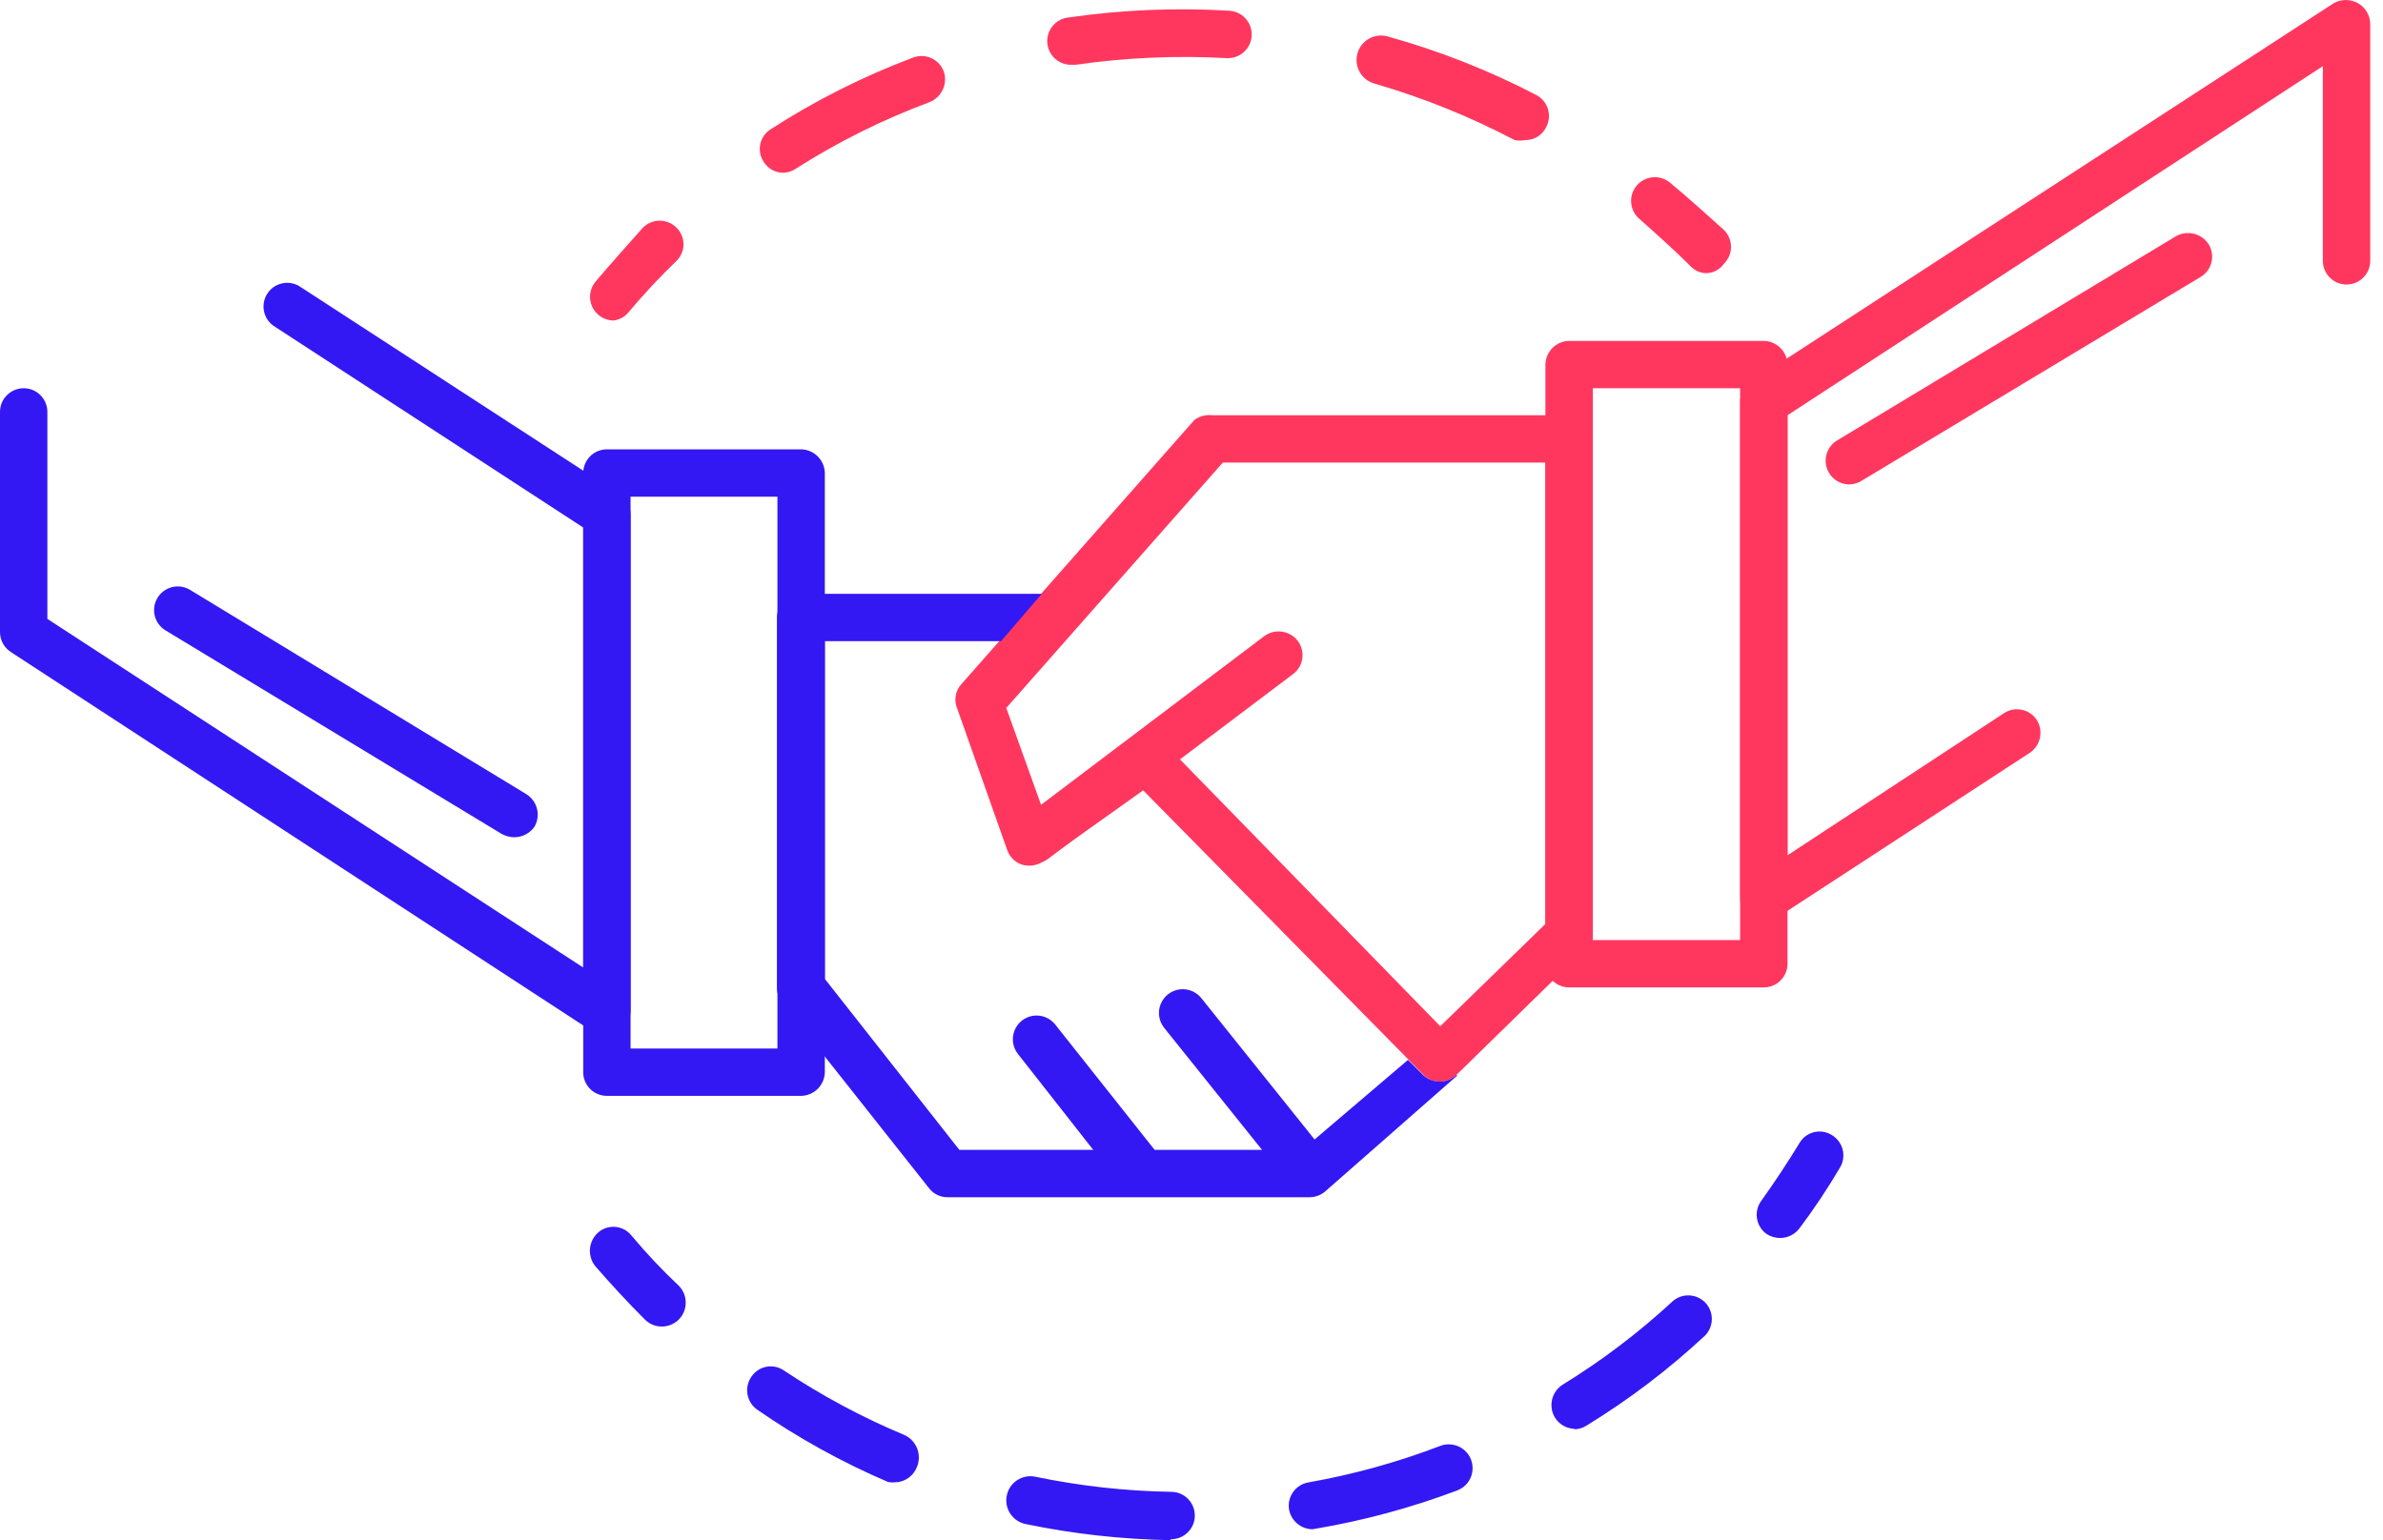 <?xml version="1.0" encoding="UTF-8"?>
<svg width="99px" height="64px" viewBox="0 0 99 64" version="1.1" xmlns="http://www.w3.org/2000/svg" xmlns:xlink="http://www.w3.org/1999/xlink">
    <title>B3113B58-6301-47DE-A0B5-F0AED80C3B4C</title>
    <g id="Page-1" stroke="none" stroke-width="1" fill="none" fill-rule="evenodd">
        <g id="Homepage" transform="translate(-735, -5108)" fill-rule="nonzero">
            <g id="Why-US" transform="translate(251, 4782)">
                <g id="icon2" transform="translate(484, 326)">
                    <path d="M42.966,35.874 C42.542,35.874 42.166,35.603 42.032,35.201 C41.899,34.799 42.037,34.357 42.376,34.103 L52.532,26.427 C52.969,26.112 53.577,26.199 53.909,26.624 C54.24,27.053 54.161,27.669 53.732,28.001 L43.557,35.677 C43.388,35.809 43.18,35.879 42.966,35.874 L42.966,35.874 Z" id="Path" fill="#FF375F"></path>
                    <path d="M25.213,42.999 C24.992,43.014 24.771,42.959 24.583,42.842 L0.453,27.096 C0.171,26.915 0.001,26.604 0,26.269 L0,17.117 C0,16.574 0.441,16.133 0.984,16.133 C1.528,16.133 1.968,16.574 1.968,17.117 L1.968,25.718 L24.229,40.204 L24.229,21.92 L11.357,13.535 C10.932,13.229 10.821,12.645 11.104,12.204 C11.387,11.764 11.965,11.622 12.419,11.882 L25.744,20.542 C26.021,20.727 26.189,21.036 26.197,21.369 L26.197,42.015 C26.186,42.377 25.984,42.707 25.665,42.881 C25.528,42.959 25.371,43 25.213,42.999 Z" id="Path" fill="#3318F3"></path>
                    <path d="M33.282,45.538 L25.213,45.538 C24.669,45.538 24.229,45.098 24.229,44.554 L24.229,19.656 C24.229,19.113 24.669,18.672 25.213,18.672 L33.282,18.672 C33.822,18.683 34.256,19.117 34.267,19.656 L34.267,44.554 C34.256,45.093 33.822,45.528 33.282,45.538 L33.282,45.538 Z M26.197,43.57 L32.298,43.57 L32.298,20.64 L26.197,20.64 L26.197,43.57 Z" id="Shape" fill="#3318F3"></path>
                    <path d="M54.362,49.455 C54.067,49.455 53.949,49.612 53.772,49.455 L48.359,42.704 C48.141,42.426 48.088,42.053 48.219,41.726 C48.351,41.398 48.647,41.165 48.997,41.115 C49.346,41.066 49.696,41.206 49.914,41.484 L55.307,48.215 C55.641,48.648 55.307,48.983 54.972,49.317 C54.789,49.427 54.575,49.475 54.362,49.455 Z" id="Path" fill="#3318F3"></path>
                    <path d="M73.277,38.335 C72.742,38.314 72.313,37.885 72.292,37.35 L72.292,16.704 C72.289,16.373 72.451,16.062 72.725,15.877 L96.954,0.132 C97.266,-0.044 97.646,-0.044 97.958,0.132 C98.271,0.308 98.466,0.638 98.47,0.998 L98.47,10.839 C98.47,11.382 98.029,11.823 97.486,11.823 C96.942,11.823 96.501,11.382 96.501,10.839 L96.501,2.749 L74.261,17.255 L74.261,35.54 L83.255,29.635 C83.707,29.339 84.313,29.462 84.613,29.911 C84.908,30.373 84.777,30.987 84.318,31.288 L73.788,38.157 C73.64,38.267 73.461,38.329 73.277,38.335 L73.277,38.335 Z" id="Path" fill="#FF375F"></path>
                    <path d="M47.375,49.671 C47.076,49.667 46.795,49.53 46.607,49.297 L42.297,43.806 C42.075,43.532 42.017,43.16 42.144,42.831 C42.271,42.502 42.563,42.266 42.911,42.211 C43.26,42.157 43.611,42.292 43.832,42.566 L48.202,48.077 C48.536,48.502 48.466,49.117 48.044,49.455 C47.854,49.605 47.617,49.682 47.375,49.671 L47.375,49.671 Z" id="Path" fill="#3318F3"></path>
                    <path d="M73.277,41.031 L65.187,41.031 C64.644,41.031 64.203,40.59 64.203,40.047 L64.203,15.149 C64.214,14.61 64.648,14.175 65.187,14.165 L73.277,14.165 C73.816,14.175 74.25,14.61 74.261,15.149 L74.261,40.047 C74.261,40.308 74.157,40.558 73.972,40.743 C73.788,40.927 73.538,41.031 73.277,41.031 Z M66.171,39.063 L72.292,39.063 L72.292,16.133 L66.171,16.133 L66.171,39.063 Z" id="Shape" fill="#FF375F"></path>
                    <path d="M59.814,44.948 C59.553,44.951 59.303,44.844 59.125,44.652 L47.493,32.843 L43.34,35.796 C43.086,35.966 42.769,36.017 42.474,35.933 C42.178,35.843 41.944,35.616 41.844,35.323 L39.758,29.419 C39.624,29.084 39.693,28.702 39.935,28.434 L49.619,17.452 C49.834,17.293 50.101,17.222 50.367,17.255 L65.187,17.255 C65.731,17.255 66.171,17.696 66.171,18.239 L66.171,38.728 C66.174,38.989 66.067,39.239 65.876,39.417 L60.503,44.672 C60.316,44.847 60.07,44.945 59.814,44.948 L59.814,44.948 Z M47.611,30.54 C47.877,30.541 48.132,30.647 48.32,30.836 L59.834,42.645 L64.203,38.394 L64.203,19.223 L50.8,19.223 L41.805,29.419 L43.261,33.473 L47.04,30.796 C47.199,30.653 47.399,30.564 47.611,30.54 L47.611,30.54 Z" id="Shape" fill="#FF375F"></path>
                    <path d="M76.839,20.129 C76.394,20.133 76.001,19.838 75.882,19.409 C75.762,18.981 75.945,18.525 76.327,18.298 L90.4,9.815 C90.87,9.552 91.464,9.698 91.758,10.15 C91.895,10.374 91.937,10.643 91.874,10.899 C91.811,11.154 91.649,11.373 91.423,11.508 L77.351,19.971 C77.198,20.07 77.021,20.124 76.839,20.129 L76.839,20.129 Z" id="Path" fill="#FF375F"></path>
                    <path d="M21.355,34.792 C21.176,34.786 21.001,34.739 20.843,34.654 L6.869,26.191 C6.412,25.909 6.265,25.313 6.539,24.851 C6.813,24.389 7.406,24.232 7.873,24.498 L21.867,33.001 C22.327,33.288 22.476,33.89 22.201,34.359 C22.008,34.633 21.691,34.795 21.355,34.792 L21.355,34.792 Z" id="Path" fill="#3318F3"></path>
                    <path d="M70.934,11.35 C70.676,11.361 70.425,11.261 70.245,11.075 C69.557,10.386 68.848,9.756 68.12,9.107 C67.704,8.763 67.642,8.148 67.982,7.729 C68.148,7.523 68.389,7.393 68.652,7.367 C68.915,7.341 69.177,7.422 69.379,7.591 C70.147,8.221 70.915,8.929 71.623,9.559 C71.81,9.744 71.914,9.996 71.914,10.258 C71.914,10.52 71.81,10.772 71.623,10.957 C71.464,11.185 71.211,11.329 70.934,11.35 Z" id="Path" fill="#FF375F"></path>
                    <path d="M32.554,7.178 C32.218,7.185 31.903,7.012 31.728,6.725 C31.582,6.507 31.531,6.239 31.586,5.983 C31.642,5.727 31.8,5.504 32.023,5.367 C33.88,4.169 35.859,3.173 37.927,2.395 C38.173,2.299 38.446,2.306 38.686,2.413 C38.927,2.52 39.114,2.719 39.207,2.966 C39.382,3.481 39.122,4.044 38.616,4.245 C36.667,4.971 34.8,5.901 33.046,7.02 C32.901,7.118 32.73,7.173 32.554,7.178 L32.554,7.178 Z M63.376,5.82 C63.227,5.849 63.073,5.849 62.924,5.82 C61.071,4.847 59.126,4.062 57.118,3.477 C56.574,3.336 56.248,2.781 56.389,2.237 C56.531,1.694 57.086,1.368 57.629,1.509 C59.776,2.103 61.854,2.921 63.829,3.95 C64.304,4.202 64.488,4.79 64.242,5.269 C64.087,5.607 63.748,5.822 63.376,5.82 L63.376,5.82 Z M44.56,2.69 C44.209,2.715 43.871,2.55 43.674,2.258 C43.477,1.966 43.45,1.59 43.605,1.274 C43.759,0.957 44.071,0.747 44.423,0.722 C46.625,0.404 48.854,0.312 51.075,0.446 C51.427,0.468 51.74,0.675 51.898,0.99 C52.055,1.305 52.033,1.68 51.839,1.974 C51.645,2.268 51.309,2.436 50.957,2.415 C48.867,2.3 46.77,2.392 44.698,2.69 L44.56,2.69 Z" id="Shape" fill="#FF375F"></path>
                    <path d="M25.488,13.319 C25.108,13.315 24.764,13.093 24.604,12.748 C24.444,12.403 24.497,11.997 24.74,11.705 C25.39,10.937 26.079,10.169 26.709,9.461 C26.893,9.275 27.145,9.17 27.407,9.17 C27.67,9.17 27.921,9.275 28.106,9.461 C28.291,9.642 28.396,9.891 28.396,10.15 C28.396,10.409 28.291,10.657 28.106,10.839 C27.414,11.506 26.757,12.209 26.138,12.945 C25.981,13.152 25.746,13.287 25.488,13.319 L25.488,13.319 Z" id="Path" fill="#FF375F"></path>
                    <path d="M27.476,55.123 C27.217,55.12 26.969,55.014 26.787,54.828 C26.059,54.1 25.37,53.352 24.721,52.604 C24.389,52.175 24.45,51.563 24.859,51.207 C25.058,51.038 25.317,50.958 25.577,50.984 C25.836,51.01 26.074,51.14 26.236,51.344 C26.85,52.078 27.507,52.775 28.204,53.431 C28.582,53.82 28.582,54.439 28.204,54.828 C28.012,55.021 27.749,55.128 27.476,55.123 Z" id="Path" fill="#3318F3"></path>
                    <path d="M48.615,64 L48.615,64 C46.597,63.965 44.587,63.741 42.612,63.331 C42.068,63.222 41.716,62.693 41.825,62.15 C41.933,61.606 42.462,61.254 43.005,61.363 C44.864,61.75 46.756,61.961 48.654,61.992 C49.198,61.992 49.638,62.433 49.638,62.977 C49.638,63.52 49.198,63.961 48.654,63.961 L48.615,64 Z M54.519,63.547 C54.048,63.538 53.647,63.202 53.555,62.74 C53.509,62.482 53.569,62.216 53.721,62.001 C53.872,61.787 54.103,61.642 54.362,61.599 C56.23,61.269 58.062,60.762 59.834,60.083 C60.164,59.957 60.537,60.016 60.812,60.239 C61.087,60.462 61.222,60.815 61.166,61.164 C61.111,61.514 60.873,61.807 60.542,61.933 C58.63,62.654 56.653,63.188 54.638,63.528 L54.519,63.547 Z M37.278,61.579 C37.148,61.609 37.014,61.609 36.884,61.579 C34.985,60.765 33.171,59.763 31.472,58.587 C31.254,58.44 31.104,58.211 31.056,57.952 C31.008,57.693 31.065,57.426 31.216,57.21 C31.36,56.993 31.585,56.843 31.841,56.795 C32.097,56.747 32.361,56.804 32.574,56.954 C34.151,58.003 35.825,58.9 37.573,59.631 C38.066,59.855 38.299,60.424 38.105,60.93 C37.968,61.317 37.609,61.582 37.199,61.599 L37.278,61.579 Z M65.443,59.375 C65.098,59.377 64.776,59.197 64.597,58.902 C64.319,58.439 64.458,57.838 64.912,57.544 C66.528,56.551 68.044,55.404 69.439,54.12 C69.623,53.933 69.875,53.828 70.137,53.828 C70.4,53.828 70.651,53.933 70.836,54.12 C71.211,54.502 71.211,55.115 70.836,55.497 C69.325,56.906 67.677,58.158 65.915,59.237 C65.751,59.343 65.56,59.398 65.364,59.394 L65.443,59.375 Z" id="Shape" fill="#3318F3"></path>
                    <path d="M73.965,51.443 C73.755,51.445 73.549,51.383 73.375,51.266 C72.94,50.94 72.852,50.323 73.178,49.888 C73.729,49.12 74.261,48.313 74.753,47.506 C74.884,47.277 75.103,47.111 75.36,47.047 C75.617,46.984 75.888,47.029 76.111,47.172 C76.569,47.452 76.718,48.047 76.445,48.51 C75.929,49.388 75.364,50.235 74.753,51.049 C74.565,51.295 74.274,51.44 73.965,51.443 L73.965,51.443 Z" id="Path" fill="#3318F3"></path>
                    <path d="M60.503,44.672 C60.116,45.037 59.512,45.037 59.125,44.672 L58.495,44.042 L54.106,47.782 L39.856,47.782 L34.267,40.677 L34.267,26.643 L41.588,26.643 L43.281,24.675 L33.263,24.675 C33.006,24.674 32.759,24.772 32.574,24.951 C32.389,25.141 32.283,25.394 32.278,25.659 L32.278,41.031 C32.274,41.251 32.344,41.465 32.476,41.641 L38.597,49.376 C38.78,49.613 39.064,49.752 39.364,49.75 L54.421,49.75 C54.661,49.745 54.892,49.655 55.071,49.494 L60.542,44.692 C60.542,44.692 60.542,44.692 60.542,44.692 L60.503,44.672 Z" id="Path" fill="#3318F3"></path>
                </g>
            </g>
        </g>
    </g>
</svg>